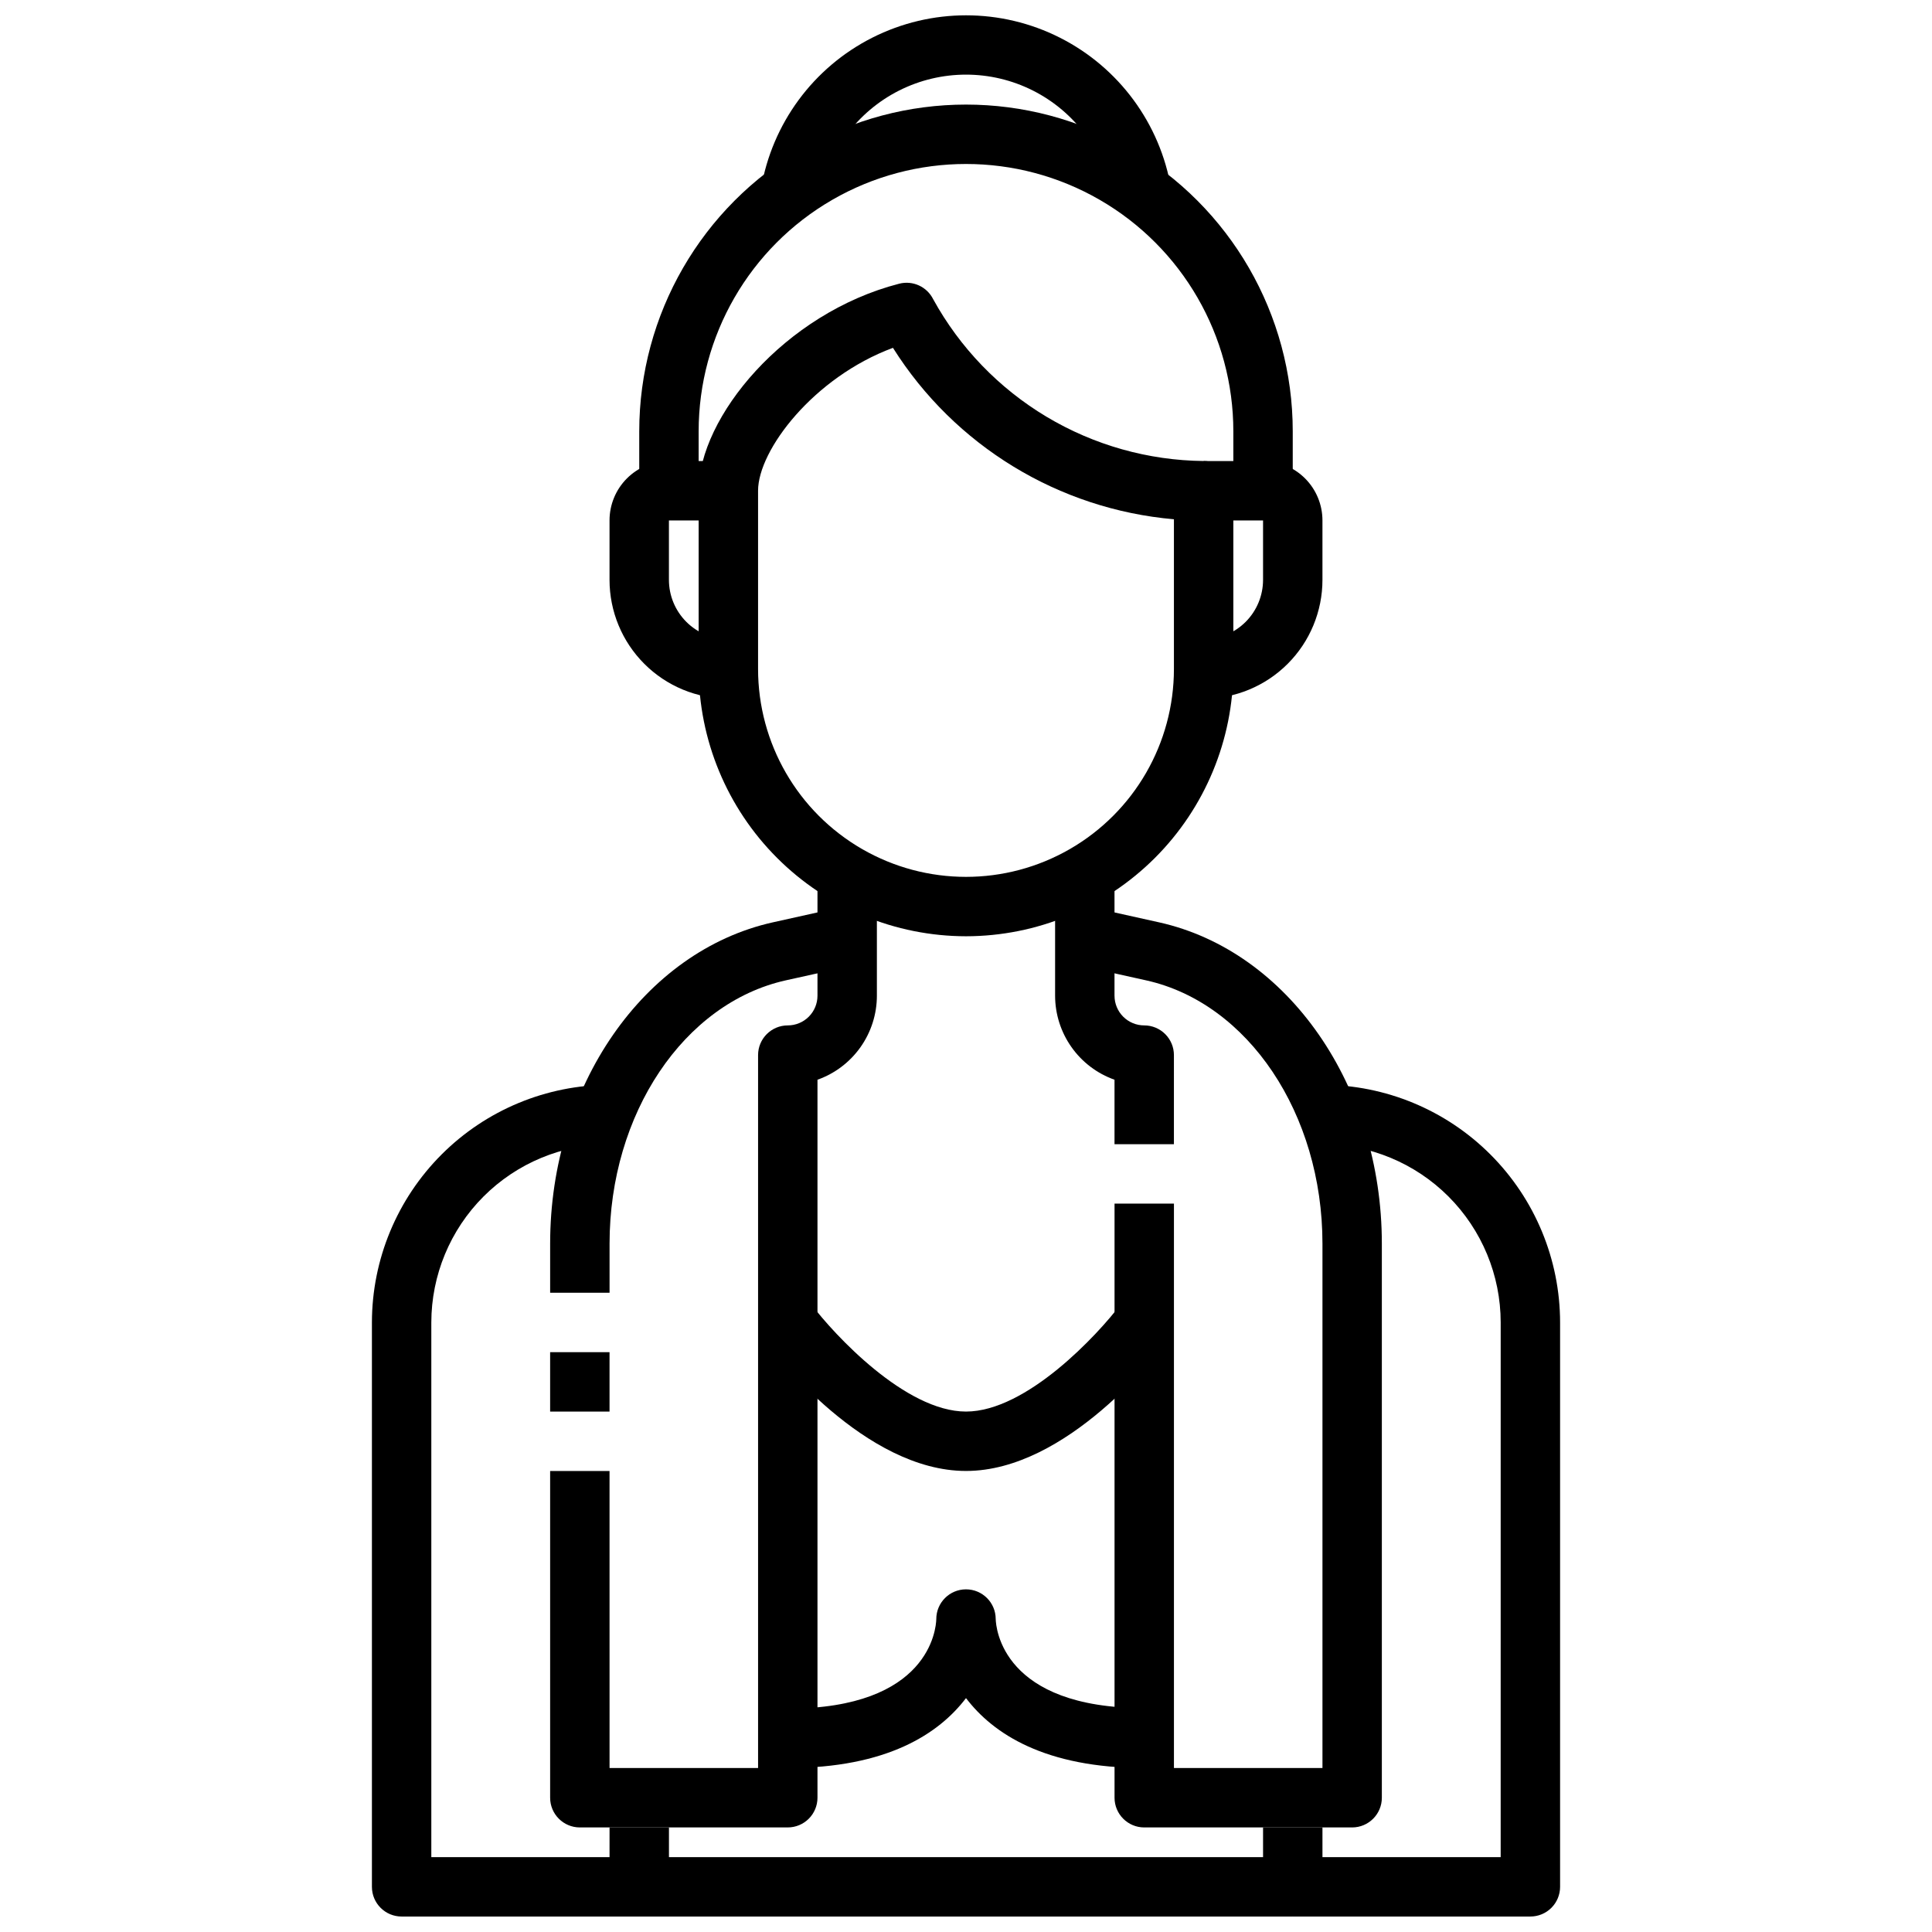 <?xml version="1.0" encoding="UTF-8"?>
<!-- Uploaded to: SVG Repo, www.svgrepo.com, Generator: SVG Repo Mixer Tools -->
<svg width="800px" height="800px" version="1.1" viewBox="144 144 512 512" xmlns="http://www.w3.org/2000/svg">
 <defs>
  <clipPath id="d">
   <path d="m345 148.09h110v48.906h-110z"/>
  </clipPath>
  <clipPath id="c">
   <path d="m478 431h80v220.9h-80z"/>
  </clipPath>
  <clipPath id="b">
   <path d="m242 431h80v220.9h-80z"/>
  </clipPath>
  <clipPath id="a">
   <path d="m313 636h174v15.902h-174z"/>
  </clipPath>
 </defs>
 <path d="m462.98 329.15v-15.742c4.172 0 8.18-1.66 11.133-4.609 2.949-2.953 4.609-6.961 4.609-11.133v-15.746h-15.742v-15.742h15.742c4.176 0 8.18 1.656 11.133 4.609 2.953 2.953 4.609 6.957 4.609 11.133v15.746c0 8.348-3.316 16.359-9.223 22.262-5.902 5.906-13.914 9.223-22.262 9.223z"/>
 <path d="m337.02 329.15c-8.352 0-16.363-3.316-22.266-9.223-5.906-5.902-9.223-13.914-9.223-22.262v-15.746c0-4.176 1.656-8.18 4.609-11.133s6.957-4.609 11.133-4.609h15.742v15.742h-15.742v15.746c0 4.172 1.66 8.18 4.613 11.133 2.953 2.949 6.957 4.609 11.133 4.609z"/>
 <path d="m502.34 628.29h-55.105c-4.348 0-7.871-3.527-7.871-7.875v-157.44h15.742v149.57h39.359v-138.97c0-34.402-19.68-63.762-46.727-69.77l-17.957-3.984 3.418-15.383 17.965 3.992c34.211 7.613 59.039 43.422 59.039 85.145v146.84c0 4.344-3.519 7.867-7.863 7.875z"/>
 <path d="m455.1 447.23h-15.742v-17.09c-4.602-1.633-8.586-4.652-11.402-8.641-2.82-3.984-4.336-8.746-4.344-13.629v-31.488h15.742v31.488h0.004c0 2.086 0.828 4.09 2.305 5.566 1.477 1.477 3.481 2.305 5.566 2.305 2.09 0 4.09 0.828 5.566 2.305s2.305 3.481 2.305 5.566z"/>
 <path d="m486.59 274.05h-15.742v-15.746c0-25.309-13.504-48.699-35.426-61.355-21.918-12.656-48.926-12.656-70.848 0s-35.426 36.047-35.426 61.355v15.742l-15.742 0.004v-15.746c0-30.934 16.504-59.523 43.297-74.988 26.789-15.469 59.801-15.469 86.59 0 26.793 15.465 43.297 44.055 43.297 74.988z"/>
 <path d="m400 392.12c-18.785-0.02-36.793-7.492-50.074-20.773-13.285-13.281-20.754-31.289-20.777-50.074v-47.23c0-19.445 22.727-47.035 53.145-54.859 3.598-0.926 7.348 0.785 9.008 4.109 7.07 12.859 17.434 23.609 30.027 31.145 12.598 7.535 26.969 11.586 41.648 11.734 2.086 0 4.09 0.828 5.566 2.305 1.473 1.477 2.305 3.477 2.305 5.566v47.23c-0.023 18.785-7.492 36.793-20.773 50.074-13.285 13.281-31.293 20.754-50.074 20.773zm-19.359-155.94c-21.043 7.816-35.746 27.125-35.746 37.863v47.23c0 19.688 10.504 37.879 27.551 47.723 17.051 9.844 38.055 9.844 55.105 0s27.551-28.035 27.551-47.723v-39.66c-30.559-2.664-58.113-19.477-74.461-45.434z"/>
 <path d="m352.77 628.29h-55.102c-4.348 0-7.875-3.527-7.875-7.875v-86.59h15.742l0.004 78.719h39.359v-188.93c0-4.348 3.523-7.871 7.871-7.871 2.09 0 4.09-0.828 5.566-2.305 1.477-1.477 2.305-3.481 2.305-5.566v-31.488h15.742v31.488h0.004c-0.008 4.883-1.523 9.645-4.34 13.629-2.82 3.988-6.805 7.008-11.406 8.641v190.27c0 2.09-0.828 4.09-2.305 5.566-1.477 1.477-3.477 2.309-5.566 2.309z"/>
 <path d="m289.79 502.34h15.742v15.742h-15.742z"/>
 <path d="m305.54 486.59h-15.746v-13.02c0-41.723 24.836-77.531 59.039-85.145l17.965-3.992 3.418 15.383-17.965 3.984c-27.031 6.023-46.711 35.367-46.711 69.77z"/>
 <g clip-path="url(#d)">
  <path d="m438.82 196.62c-2.074-12.34-9.891-22.961-21.059-28.609-11.164-5.644-24.352-5.644-35.52 0-11.168 5.648-18.984 16.27-21.059 28.609l-15.5-2.598c2.906-17.273 13.852-32.137 29.484-40.035 15.629-7.902 34.086-7.902 49.719 0 15.629 7.898 26.574 22.762 29.48 40.035z"/>
 </g>
 <path d="m400 533.82c-26.766 0-50.867-31.086-53.531-34.637l12.594-9.445c5.945 7.871 24.867 28.34 40.934 28.34s35-20.469 40.934-28.34l12.594 9.445c-2.656 3.547-26.762 34.637-53.523 34.637z"/>
 <g clip-path="url(#c)">
  <path d="m549.57 651.9h-62.977c-4.348 0-7.871-3.523-7.871-7.871v-15.742h15.742v7.871h47.23l0.004-141.7c-0.012-12.52-4.992-24.527-13.848-33.383-8.855-8.855-20.863-13.836-33.387-13.848v-15.742c16.699 0.016 32.707 6.656 44.512 18.465 11.805 11.805 18.449 27.812 18.465 44.508v149.57c0 2.086-0.828 4.09-2.305 5.566-1.477 1.477-3.477 2.305-5.566 2.305z"/>
 </g>
 <g clip-path="url(#b)">
  <path d="m313.41 651.9h-62.977c-4.348 0-7.871-3.523-7.871-7.871v-149.57c0.02-16.695 6.66-32.703 18.465-44.508 11.809-11.809 27.812-18.449 44.512-18.465v15.742c-12.523 0.012-24.531 4.992-33.387 13.848-8.855 8.855-13.832 20.863-13.848 33.383v141.7h47.23l0.004-7.871h15.742v15.742c0 2.086-0.828 4.09-2.305 5.566-1.477 1.477-3.481 2.305-5.566 2.305z"/>
 </g>
 <g clip-path="url(#a)">
  <path d="m313.41 636.16h173.18v15.742h-173.18z"/>
 </g>
 <path d="m447.23 612.54c-26.293 0-40.047-9.078-47.23-18.523-7.188 9.445-20.941 18.523-47.234 18.523v-15.742c37.566 0 39.289-21.207 39.359-23.703-0.016-4.348 3.5-7.887 7.848-7.902 4.348-0.012 7.883 3.5 7.898 7.848 0.062 2.363 1.723 23.617 39.359 23.617z"/>
</svg>